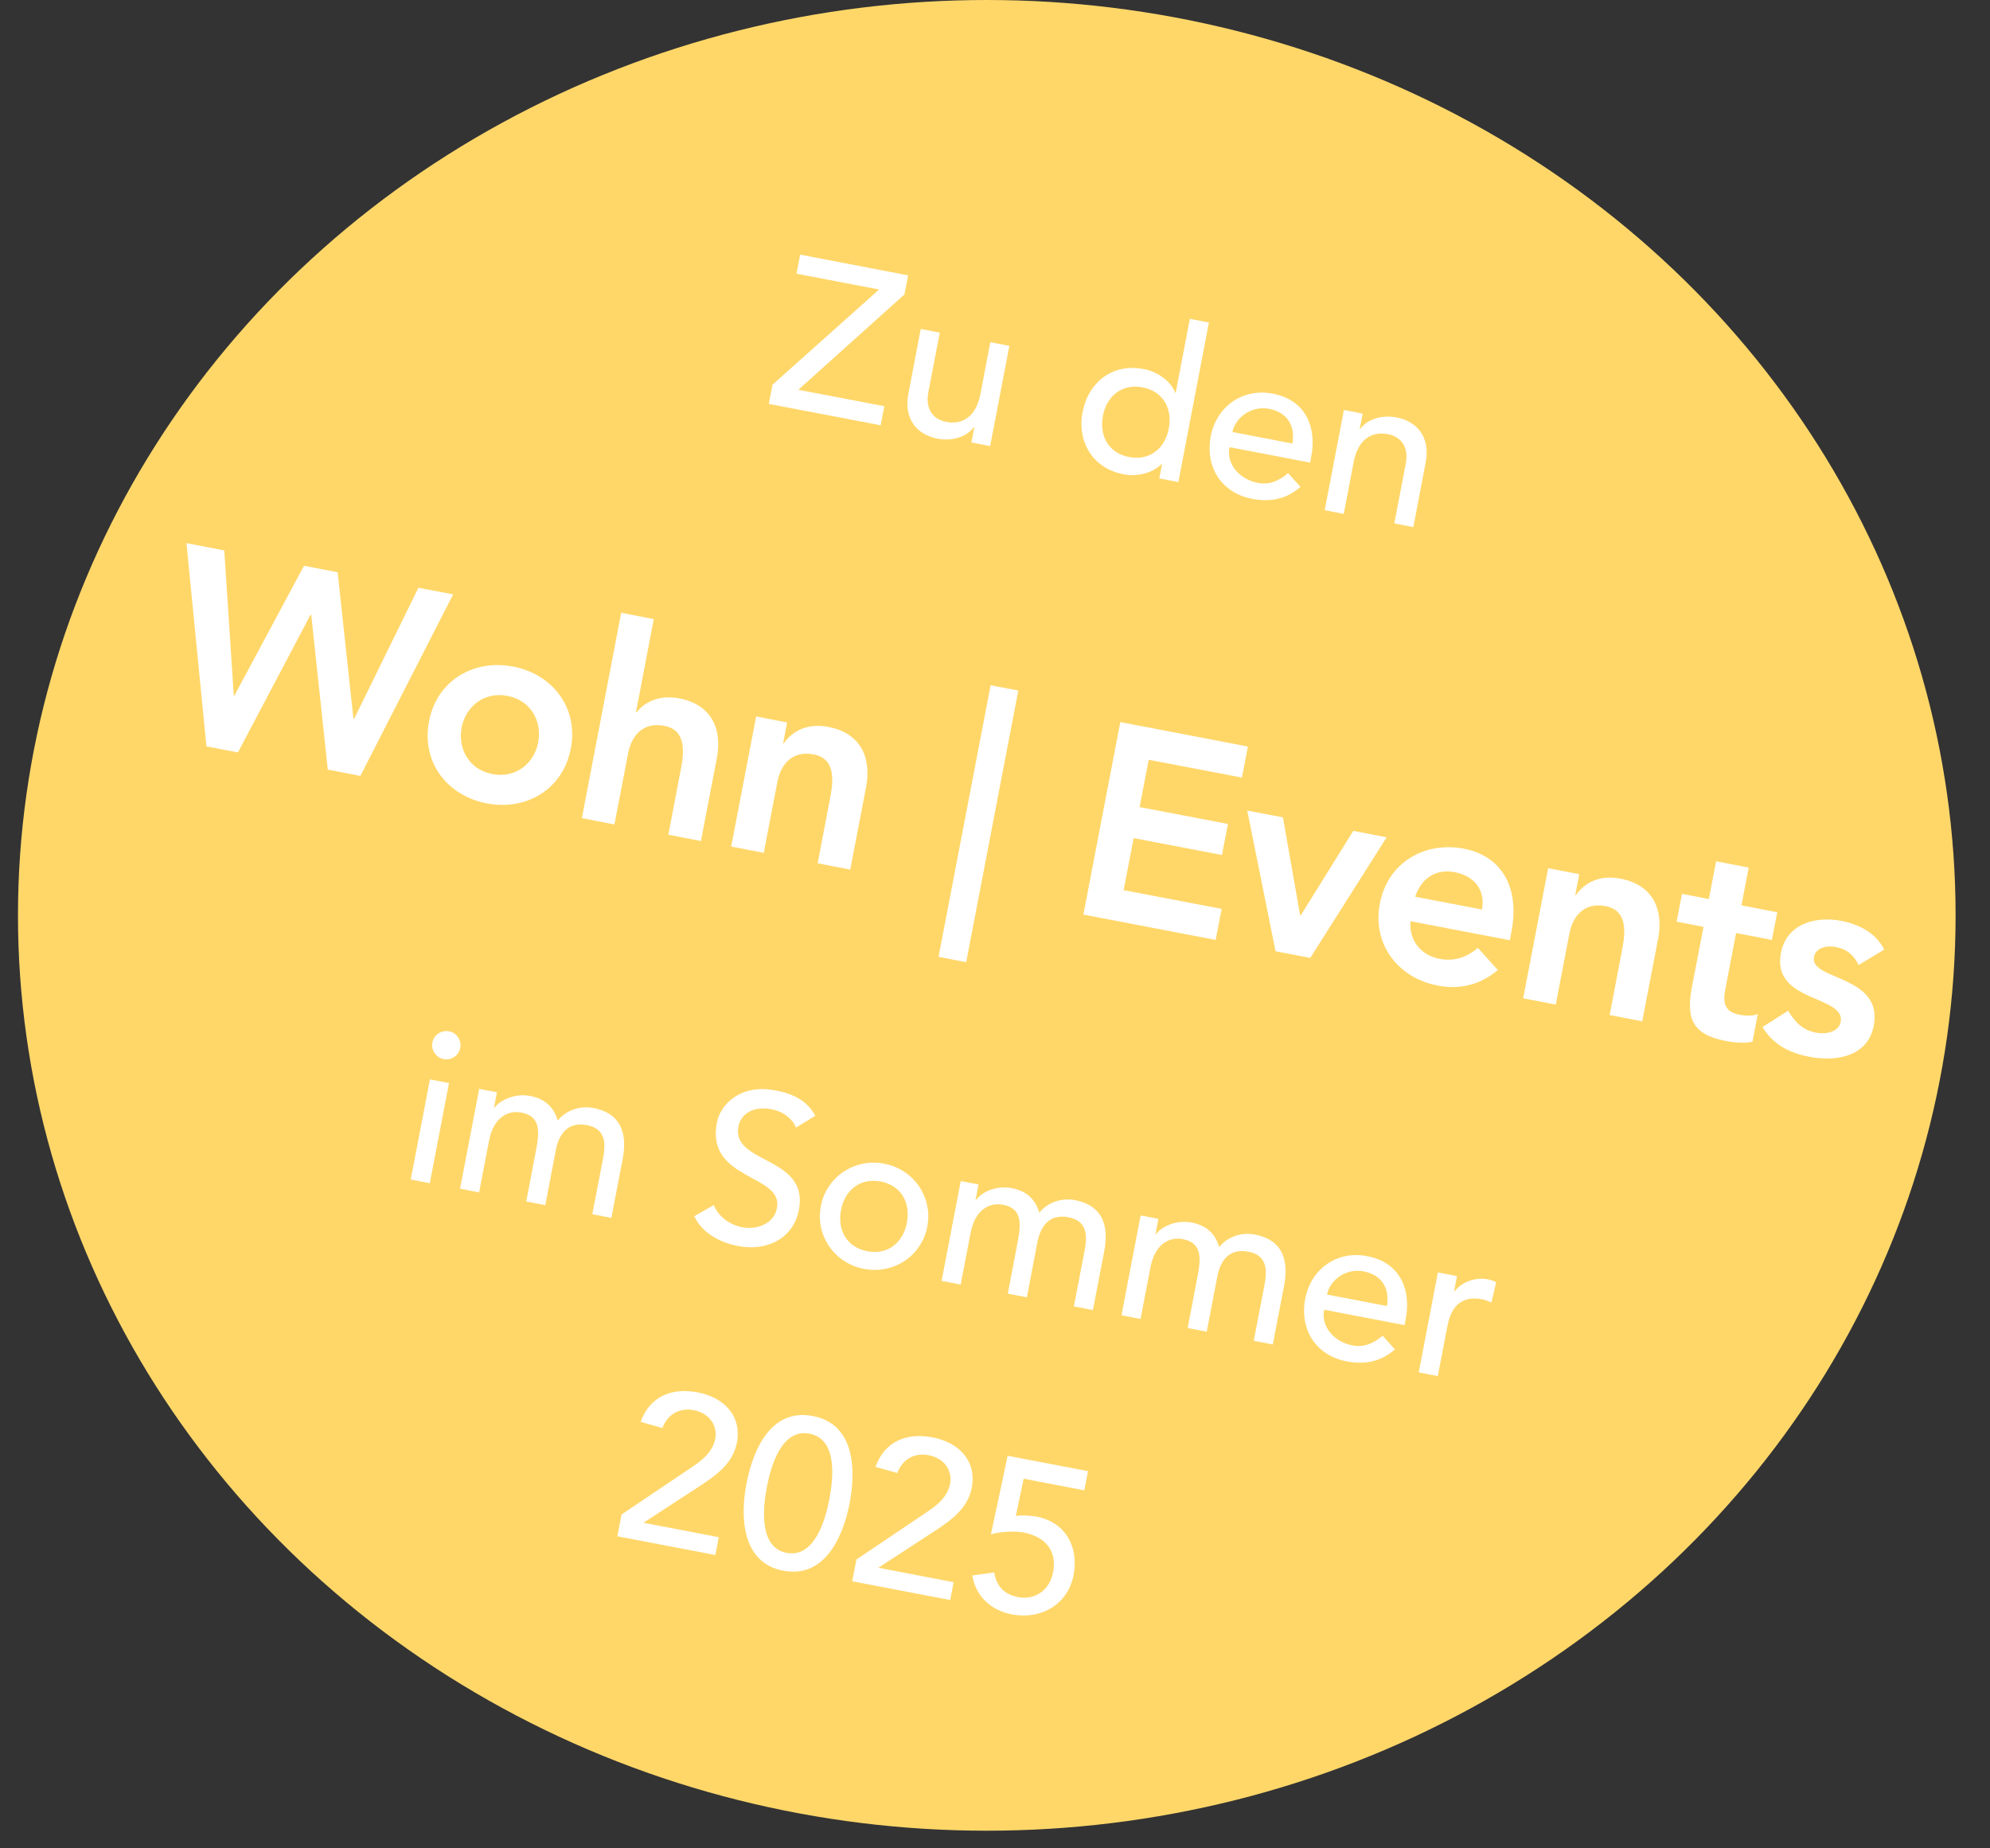 <?xml version="1.0" encoding="UTF-8"?>
<svg id="Ebene_2" data-name="Ebene 2" xmlns="http://www.w3.org/2000/svg" viewBox="0 0 129.55 120.33">
  <rect x="0" y="0" width="129.55" height="120.33" fill="#333333" stroke="none"/>
  <defs>
    <style>
      .cls-1 {
        fill: #fff;
      }

      .cls-2 {
        fill: #ffd769;
      }
    </style>
  </defs>
  <g id="Ebene_1-2" data-name="Ebene 1">
    <ellipse class="cls-2" cx="64.24" cy="59.6" rx="63.07" ry="59.6"/>
    <g>
      <path class="cls-1" d="M50.29,25.05l6.94-6.2-5.38-1.03.24-1.24,7.03,1.35-.24,1.24-6.91,6.21,5.6,1.07-.24,1.24-7.28-1.39.24-1.24Z"/>
      <path class="cls-1" d="M64.48,29.05l-1.24-.24.19-1h-.03c-.45.62-1.37.94-2.37.75-1.27-.24-2.22-1.21-1.89-2.94l.8-4.2,1.24.24-.74,3.85c-.23,1.22.38,1.81,1.16,1.96,1.03.2,1.94-.31,2.23-1.83l.64-3.36,1.24.24-1.25,6.52Z"/>
      <path class="cls-1" d="M76.71,31.39l-1.24-.24.18-.93h-.03c-.62.6-1.6.83-2.48.66-2.02-.39-3.03-2.13-2.66-4.06.38-1.95,1.96-3.18,3.97-2.79.94.18,1.75.78,2.06,1.54h.03s.92-4.81.92-4.81l1.24.24-1.99,10.4ZM76.09,27.9c.25-1.32-.39-2.43-1.71-2.68-1.32-.25-2.33.54-2.58,1.86-.25,1.32.39,2.43,1.71,2.68,1.32.25,2.33-.54,2.58-1.86Z"/>
      <path class="cls-1" d="M80.04,29.12c-.22,1.14.7,2.1,1.84,2.32.76.15,1.38-.13,1.98-.63l.8.89c-.86.76-1.89,1.02-3.14.78-2.06-.4-3.07-2.13-2.7-4.07.38-1.95,2.07-3.15,4.03-2.78,2.3.44,2.84,2.37,2.52,4.05l-.08.44-5.23-1ZM84.14,28.88c.18-1.09-.27-2.02-1.52-2.26-1.22-.23-2.22.64-2.39,1.51l3.91.75Z"/>
      <path class="cls-1" d="M87.47,26.69l1.24.24-.19,1h.03c.45-.62,1.37-.94,2.37-.75,1.26.24,2.22,1.21,1.89,2.94l-.8,4.2-1.24-.24.74-3.85c.24-1.22-.38-1.81-1.16-1.96-1.03-.2-1.94.31-2.23,1.83l-.64,3.36-1.24-.24,1.25-6.52Z"/>
      <path class="cls-1" d="M12.16,35.37l2.44.47.62,9.47h.03s4.54-8.47,4.54-8.47l2.19.42,1.03,9.55h.04s4.19-8.54,4.19-8.54l2.26.43-6.04,11.82-2.12-.41-1.08-10.09h-.04s-4.73,8.97-4.73,8.97l-2.05-.39-1.3-13.23Z"/>
      <path class="cls-1" d="M33.4,43.4c2.56.49,4.27,2.67,3.76,5.34-.51,2.67-2.91,4.06-5.47,3.57-2.56-.49-4.27-2.67-3.76-5.34.51-2.67,2.91-4.06,5.47-3.57ZM32.06,50.4c1.56.3,2.73-.74,2.98-2.07.25-1.33-.45-2.73-2.01-3.02-1.56-.3-2.73.74-2.98,2.07-.25,1.33.45,2.73,2.01,3.02Z"/>
      <path class="cls-1" d="M41.41,46.38h.04c.47-.64,1.45-1.16,2.76-.91,2.28.44,2.79,2.2,2.45,3.93l-1.03,5.36-2.12-.41.82-4.3c.18-.94.41-2.51-1.08-2.79-1.4-.27-2.14.65-2.36,1.79l-.89,4.63-2.12-.41,2.56-13.37,2.12.41-1.16,6.07Z"/>
      <path class="cls-1" d="M49.22,46.65l2.02.39-.26,1.36h.04c.55-.77,1.49-1.34,2.9-1.07,2.28.44,2.79,2.2,2.46,3.93l-1.03,5.36-2.12-.41.82-4.3c.18-.94.41-2.51-1.08-2.79-1.4-.27-2.14.65-2.36,1.78l-.89,4.63-2.12-.41,1.63-8.49Z"/>
      <path class="cls-1" d="M66.29,44.97l-3.39,17.68-1.8-.35,3.39-17.68,1.8.34Z"/>
      <path class="cls-1" d="M72.95,47.02l8.29,1.59-.39,2.02-6.07-1.16-.59,3.08,5.75,1.1-.39,2.02-5.75-1.1-.65,3.39,6.38,1.22-.39,2.02-8.61-1.65,2.4-12.52Z"/>
      <path class="cls-1" d="M81.2,52.78l2.32.44,1.12,6.38h.04s3.42-5.5,3.42-5.5l2.17.42-4.97,7.85-2.26-.43-1.84-9.15Z"/>
      <path class="cls-1" d="M91.82,59.98c-.1,1.28.71,2.23,1.89,2.45,1.06.2,1.85-.16,2.5-.71l1.3,1.44c-1.22,1.03-2.57,1.27-3.92,1.01-2.56-.49-4.27-2.67-3.76-5.34.51-2.67,2.91-4.06,5.47-3.57,2.37.45,3.66,2.42,3.1,5.38l-.11.58-6.47-1.24ZM96.48,59.22c.22-1.24-.45-2.17-1.77-2.43-1.26-.24-2.19.41-2.58,1.6l4.35.83Z"/>
      <path class="cls-1" d="M100.79,56.53l2.02.39-.26,1.36h.04c.55-.77,1.49-1.34,2.9-1.07,2.28.44,2.79,2.2,2.45,3.93l-1.03,5.36-2.12-.41.82-4.3c.18-.94.41-2.51-1.08-2.79-1.4-.27-2.14.65-2.36,1.78l-.89,4.63-2.12-.41,1.63-8.49Z"/>
      <path class="cls-1" d="M109.15,60l.35-1.8,1.75.34.47-2.46,2.12.41-.47,2.46,2.33.45-.35,1.8-2.33-.45-.71,3.71c-.16.85-.02,1.43.92,1.61.37.07.9.1,1.2-.04l-.34,1.79c-.48.13-1.24.06-1.74-.04-2.25-.43-2.58-1.54-2.2-3.54l.75-3.89-1.75-.34Z"/>
      <path class="cls-1" d="M121,62.84c-.3-.64-.77-1.05-1.5-1.18-.57-.11-1.29.03-1.41.66-.29,1.52,4.53,1.16,3.89,4.47-.39,2.02-2.45,2.35-4.18,2.02-1.31-.25-2.38-.8-3.06-1.94l1.67-1.06c.43.71.91,1.26,1.82,1.43.62.12,1.47-.03,1.6-.7.33-1.75-4.51-1.25-3.89-4.49.36-1.89,2.22-2.42,3.94-2.09,1.13.22,2.27.8,2.78,1.87l-1.66,1Z"/>
      <path class="cls-1" d="M27.99,70.28l1.24.24-1.25,6.52-1.24-.24,1.25-6.52ZM29.23,67.15c.5.09.83.59.73,1.08-.09.5-.59.83-1.08.73-.49-.09-.83-.59-.73-1.08.09-.5.59-.83,1.08-.73Z"/>
      <path class="cls-1" d="M31.19,70.9l1.16.22-.19,1.02h.03c.2-.35,1.15-1,2.32-.78.96.18,1.54.72,1.8,1.6.58-.72,1.51-.97,2.3-.82,2.01.38,2.2,1.91,1.92,3.36l-.73,3.8-1.24-.24.7-3.63c.19-.99.16-1.94-1.04-2.17-1.2-.23-1.82.49-2.04,1.65l-.68,3.56-1.24-.24.65-3.41c.24-1.24.23-2.15-.97-2.38-.9-.17-1.82.35-2.1,1.82l-.65,3.38-1.24-.24,1.25-6.52Z"/>
      <path class="cls-1" d="M46.47,78.47c.33.8,1.08,1.29,1.86,1.44.87.17,2.05-.18,2.25-1.25.43-2.24-4.64-1.77-3.91-5.57.22-1.14,1.49-2.54,3.82-2.09,1.06.2,2.04.62,2.59,1.65l-1.26.77c-.23-.57-.81-1.04-1.57-1.19-1.46-.28-2.07.52-2.18,1.12-.47,2.46,4.61,1.91,3.94,5.42-.36,1.88-2.09,2.72-3.96,2.36-1.25-.24-2.37-.89-2.85-1.94l1.27-.73Z"/>
      <path class="cls-1" d="M57.56,75.77c1.94.37,3.17,2.19,2.81,4.09-.36,1.9-2.18,3.13-4.12,2.76-1.94-.37-3.18-2.19-2.81-4.09.36-1.9,2.18-3.13,4.12-2.76ZM56.46,81.47c1.32.25,2.33-.54,2.58-1.86.25-1.32-.39-2.43-1.71-2.68-1.32-.25-2.33.54-2.58,1.86-.25,1.32.39,2.43,1.71,2.68Z"/>
      <path class="cls-1" d="M62.54,76.9l1.16.22-.19,1.02h.03c.2-.36,1.15-1,2.32-.78.96.18,1.54.72,1.8,1.6.58-.72,1.51-.97,2.3-.82,2.01.38,2.2,1.91,1.92,3.36l-.73,3.8-1.24-.24.7-3.63c.19-.99.16-1.94-1.04-2.17-1.2-.23-1.82.49-2.04,1.65l-.68,3.56-1.24-.24.65-3.41c.24-1.24.23-2.15-.97-2.38-.89-.17-1.82.35-2.1,1.82l-.65,3.38-1.24-.24,1.25-6.52Z"/>
      <path class="cls-1" d="M74.25,79.14l1.16.22-.19,1.02h.03c.2-.35,1.15-1,2.32-.78.96.18,1.54.72,1.8,1.6.58-.72,1.51-.97,2.3-.82,2.01.38,2.2,1.91,1.92,3.36l-.73,3.8-1.24-.24.7-3.63c.19-.99.16-1.94-1.04-2.17-1.2-.23-1.82.49-2.04,1.65l-.68,3.56-1.24-.24.65-3.41c.24-1.24.23-2.15-.97-2.38-.9-.17-1.82.35-2.1,1.82l-.65,3.38-1.24-.24,1.25-6.52Z"/>
      <path class="cls-1" d="M86.2,85.28c-.22,1.14.69,2.1,1.84,2.32.76.15,1.38-.13,1.97-.63l.8.89c-.86.76-1.89,1.02-3.14.78-2.06-.4-3.07-2.13-2.7-4.07.37-1.95,2.07-3.16,4.03-2.78,2.3.44,2.84,2.37,2.52,4.05l-.08.44-5.23-1ZM90.29,85.04c.18-1.09-.27-2.02-1.52-2.26-1.22-.23-2.22.64-2.38,1.51l3.91.75Z"/>
      <path class="cls-1" d="M93.61,82.85l1.24.24-.19,1h.03c.45-.62,1.37-.95,2.18-.79.19.04.38.1.53.19l-.31,1.32c-.2-.09-.4-.17-.59-.21-1.21-.23-2,.3-2.27,1.73l-.63,3.27-1.24-.24,1.25-6.52Z"/>
      <path class="cls-1" d="M40.45,98.62l4.65-3.13c.64-.42,1.3-.99,1.46-1.79.18-.96-.46-1.7-1.38-1.88-.95-.18-1.72.27-2.06,1.16l-1.41-.4c.59-1.67,2.03-2.24,3.71-1.92,1.68.32,2.89,1.5,2.55,3.29-.25,1.28-1.25,2.04-2.28,2.72l-3.8,2.48,4.9.94-.22,1.16-6.38-1.22.27-1.4Z"/>
      <path class="cls-1" d="M52.92,92.2c2.76.53,2.8,3.55,2.39,5.68-.39,2.05-1.56,4.92-4.32,4.39-2.77-.53-2.79-3.63-2.39-5.68.41-2.13,1.55-4.92,4.32-4.39ZM51.21,101.11c1.84.35,2.54-2.22,2.78-3.49.26-1.35.55-3.92-1.29-4.27-1.84-.35-2.52,2.14-2.78,3.49-.24,1.27-.55,3.92,1.29,4.27Z"/>
      <path class="cls-1" d="M55.74,101.55l4.65-3.13c.64-.42,1.3-.99,1.46-1.79.18-.96-.46-1.7-1.38-1.88-.95-.18-1.72.27-2.06,1.16l-1.41-.4c.59-1.67,2.03-2.24,3.71-1.92,1.68.32,2.89,1.5,2.55,3.29-.25,1.28-1.25,2.04-2.28,2.72l-3.8,2.48,4.9.94-.22,1.16-6.38-1.22.27-1.4Z"/>
      <path class="cls-1" d="M70.59,97.04l-3.95-.76-.51,2.43c.3-.07,1.03-.02,1.35.04,1.83.35,2.77,1.9,2.41,3.8-.37,1.94-2.14,2.93-4.04,2.56-1.32-.25-2.34-1.18-2.55-2.53l1.42-.2c.17.96.69,1.44,1.56,1.61,1.05.2,2.04-.39,2.28-1.63.27-1.42-.55-2.32-1.94-2.58-.5-.09-1.38-.08-2.11.12l1.09-5.11,5.23,1-.24,1.24Z"/>
    </g>
  </g>
</svg>